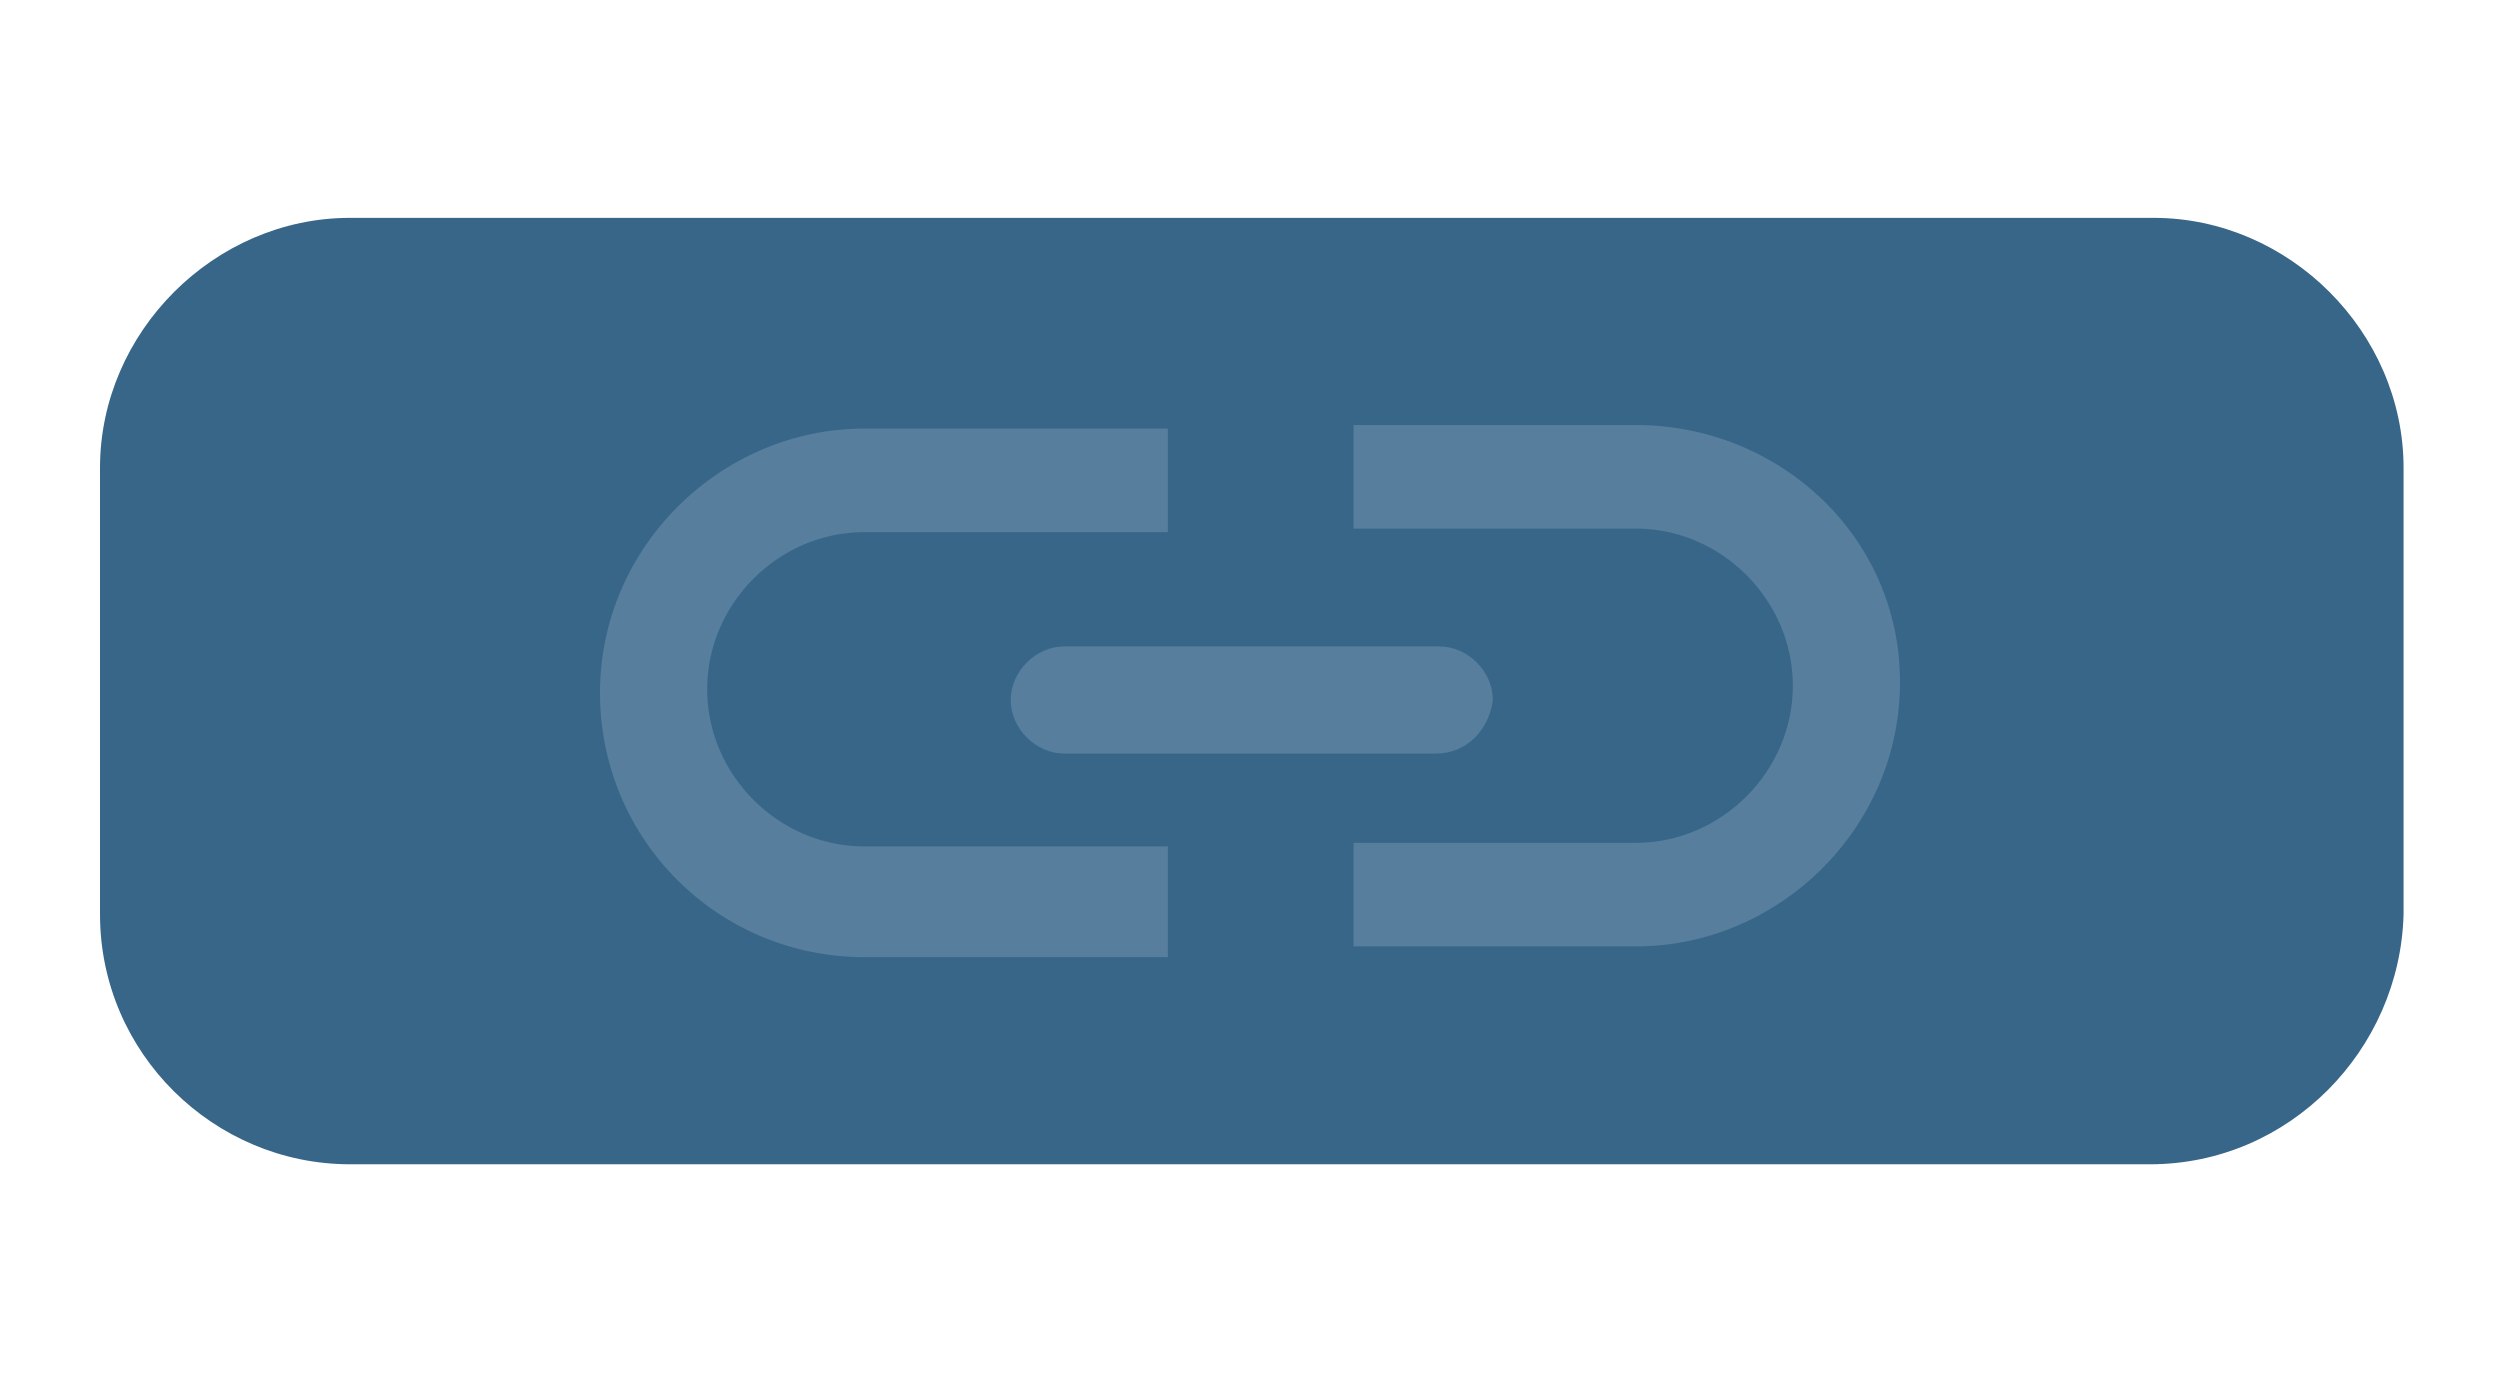 <?xml version="1.0" encoding="utf-8"?>
<!-- Generator: Adobe Illustrator 20.1.0, SVG Export Plug-In . SVG Version: 6.00 Build 0)  -->
<svg version="1.1" id="Layer_1" xmlns="http://www.w3.org/2000/svg" xmlns:xlink="http://www.w3.org/1999/xlink" x="0px" y="0px"
	 viewBox="0 0 70 38.6" style="enable-background:new 0 0 70 38.6;" xml:space="preserve">
<style type="text/css">
	.st0{fill:#4E555B;}
	.st1{fill:#386689;}
	.st2{fill:#414950;}
	.st3{fill:#707980;}
	.st4{fill:#484F56;}
	.st5{fill:#70797F;}
	.st6{fill:#577E9C;}
	.st7{fill:#4D5860;}
	.st8{fill:#424C53;}
	.st9{fill:#60676E;}
	.st10{fill:#60666B;}
	.st11{fill:#434A51;}
	.st12{fill:#565C62;}
	.st13{fill:#5E6469;}
	.st14{fill:#485056;}
	.st15{fill:#787F86;}
</style>
<path class="st1" d="M60.2,32.6H9.8c-3.8,0-7-3.1-7-7V13.1c0-3.8,3.2-7,7-7h50.5c3.8,0,7,3.2,7,7v12.5
	C67.2,29.4,64.1,32.6,60.2,32.6z"/>
<g>
	<path class="st6" d="M40.2,21.1H29.8c-0.8,0-1.5-0.7-1.5-1.5v0c0-0.8,0.7-1.5,1.5-1.5h10.5c0.8,0,1.5,0.7,1.5,1.5v0
		C41.7,20.4,41.1,21.1,40.2,21.1z"/>
	<g>
		<path class="st6" d="M32.7,23.7h-8.5c-2.4,0-4.4-2-4.4-4.4s2-4.4,4.4-4.4h8.5v-2.9h-8.5c-4,0-7.4,3.3-7.4,7.4s3.3,7.4,7.4,7.4h8.5
			V23.7z"/>
		<path class="st6" d="M45.8,11.9h-7.9v2.9h7.9c2.4,0,4.4,2,4.4,4.4s-2,4.4-4.4,4.4h-7.9v2.9h7.9c4,0,7.4-3.3,7.4-7.4
			S49.8,11.9,45.8,11.9z"/>
	</g>
</g>
</svg>

